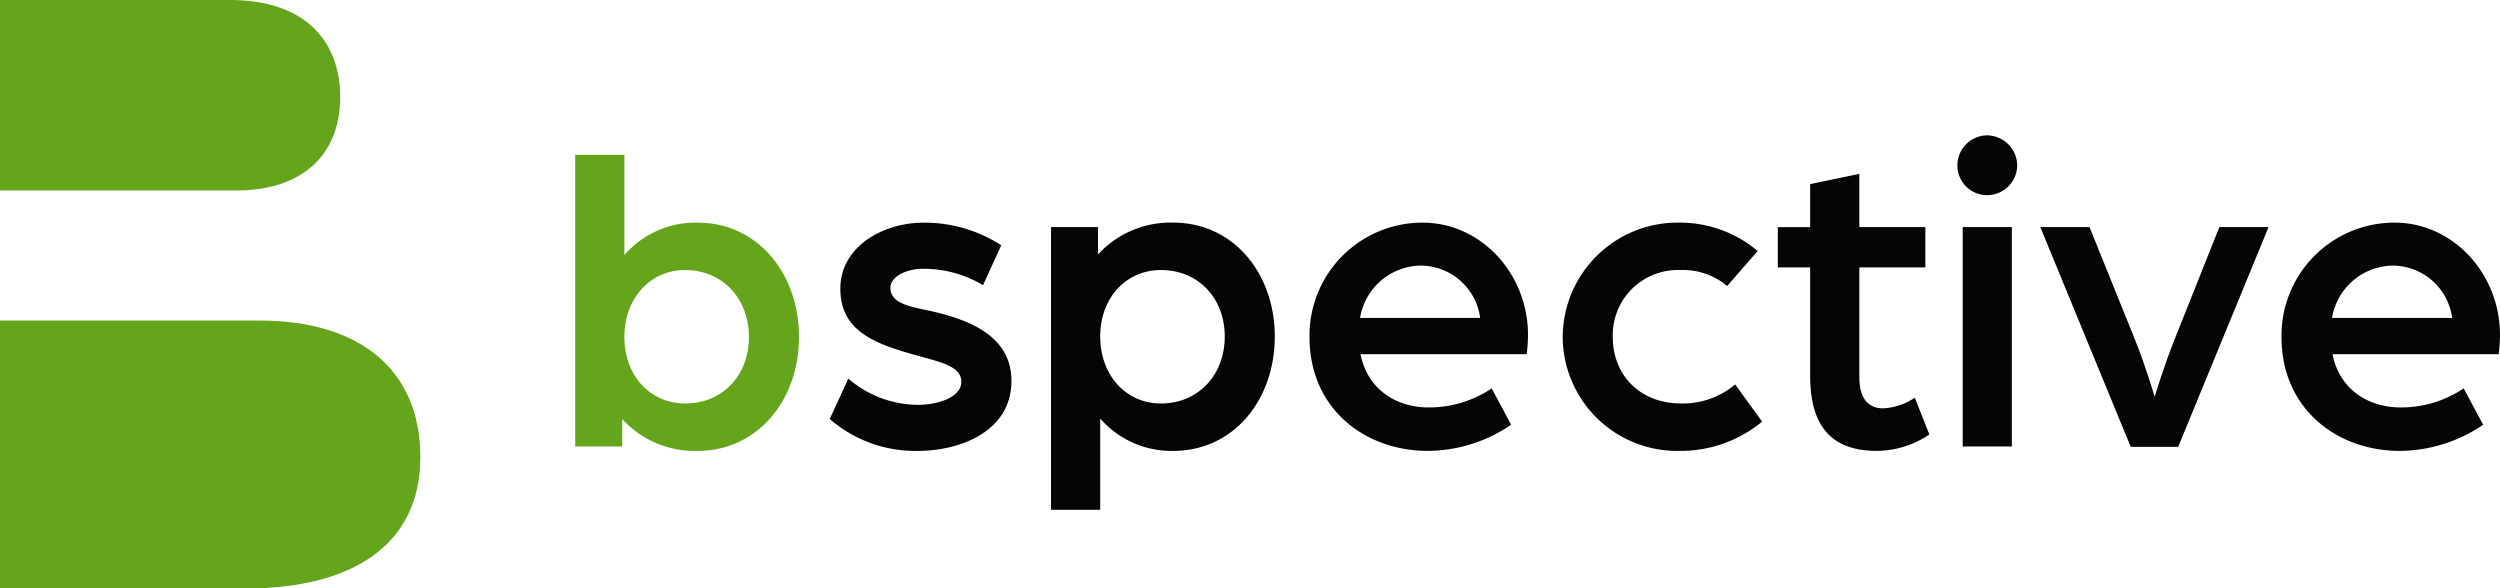 <svg xmlns="http://www.w3.org/2000/svg" xmlns:xlink="http://www.w3.org/1999/xlink" width="318.024" height="74.86" viewBox="0 0 318.024 74.86">
  <defs>
    <clipPath id="clip-path">
      <rect id="Rechteck_7" data-name="Rechteck 7" width="318.024" height="74.86" fill="none"/>
    </clipPath>
  </defs>
  <g id="Gruppe_8" data-name="Gruppe 8" transform="translate(0 0)">
    <g id="Gruppe_7" data-name="Gruppe 7" transform="translate(0 0)" clip-path="url(#clip-path)">
      <path id="Pfad_11" data-name="Pfad 11" d="M21.541,37.8v3.493H15.566V4.19h6.257V16.934a12.01,12.01,0,0,1,9.3-4.118c7.667,0,12.908,6.482,12.908,14.549,0,8-5.241,14.488-12.908,14.488A12.5,12.5,0,0,1,21.541,37.8M37.664,27.365c0-4.908-3.385-8.518-8.118-8.518-4.452,0-7.723,3.61-7.723,8.518,0,4.959,3.323,8.457,7.723,8.457,4.734,0,8.118-3.554,8.118-8.457" transform="translate(57.607 15.505)" fill="#64a51c"/>
      <path id="Pfad_12" data-name="Pfad 12" d="M22.453,31l2.369-5.133A13.691,13.691,0,0,0,33.674,29.2c2.534,0,5.523-.959,5.523-2.933,0-2.026-2.82-2.538-5.58-3.328-5.3-1.462-9.811-3.041-9.811-8.508s5.58-8.4,10.488-8.4A17.929,17.929,0,0,1,44.274,8.9l-2.318,5.077a14.721,14.721,0,0,0-7.606-2.087c-2.087,0-4.174.959-4.174,2.421,0,1.918,2.313,2.369,4.795,2.882,5.185,1.123,10.6,3.211,10.6,8.96,0,6.539-6.708,8.908-11.893,8.908A16.615,16.615,0,0,1,22.453,31" transform="translate(83.094 22.3)" fill="#040505"/>
      <path id="Pfad_13" data-name="Pfad 13" d="M28.442,6.589h5.975v3.493A12.482,12.482,0,0,1,44,6.025c7.667,0,12.908,6.482,12.908,14.488,0,8.062-5.241,14.549-12.908,14.549a12.01,12.01,0,0,1-9.3-4.118V42.555H28.442Zm22.1,13.924c0-4.9-3.385-8.457-8.118-8.457-4.4,0-7.723,3.493-7.723,8.457,0,4.908,3.272,8.518,7.723,8.518,4.734,0,8.118-3.61,8.118-8.518" transform="translate(105.258 22.296)" fill="#040505"/>
      <path id="Pfad_14" data-name="Pfad 14" d="M35.437,20.574A14.365,14.365,0,0,1,49.812,6.025c7.446,0,13.421,6.482,13.421,14.319a20.618,20.618,0,0,1-.169,2.421H41.924c.9,4.461,4.508,6.769,8.678,6.769a14.252,14.252,0,0,0,8.01-2.426l2.477,4.626a19,19,0,0,1-10.6,3.328c-7.944,0-15.052-5.3-15.052-14.488m21.708-2.43a7.656,7.656,0,0,0-7.667-6.652,7.941,7.941,0,0,0-7.611,6.652Z" transform="translate(131.145 22.296)" fill="#040505"/>
      <path id="Pfad_15" data-name="Pfad 15" d="M42.289,20.574A14.607,14.607,0,0,1,57.115,6.025a15.335,15.335,0,0,1,9.98,3.61l-3.888,4.452a8.728,8.728,0,0,0-5.979-2.031,8.283,8.283,0,0,0-8.57,8.518c0,4.79,3.385,8.457,8.739,8.457a10.306,10.306,0,0,0,6.826-2.426l3.436,4.734a16.314,16.314,0,0,1-10.544,3.723A14.559,14.559,0,0,1,42.289,20.574" transform="translate(156.503 22.296)" fill="#040505"/>
      <path id="Pfad_16" data-name="Pfad 16" d="M52.223,30.415V16.6H48.11V11.475h4.113V6l6.257-1.3v6.769h8.4V16.6h-8.4v13.98c0,2.99,1.41,3.949,2.99,3.949a7.778,7.778,0,0,0,4.062-1.354l1.857,4.677a12,12,0,0,1-6.708,2.087c-5.7,0-8.457-3.1-8.457-9.529" transform="translate(178.046 17.415)" fill="#040505"/>
      <path id="Pfad_17" data-name="Pfad 17" d="M52.969,7.494a3.824,3.824,0,0,1,3.779-3.831A3.872,3.872,0,0,1,60.58,7.494a3.827,3.827,0,0,1-3.831,3.779,3.78,3.78,0,0,1-3.779-3.779m.677,7.836H59.9V43.239H53.646Z" transform="translate(196.028 13.555)" fill="#040505"/>
      <path id="Pfad_18" data-name="Pfad 18" d="M55.213,6.145h6.261l5.693,14.093c1.462,3.61,2.595,7.5,2.595,7.5s1.18-3.949,2.59-7.446L77.993,6.145H84.25l-11.5,27.96H66.716Z" transform="translate(204.333 22.741)" fill="#040505"/>
      <path id="Pfad_19" data-name="Pfad 19" d="M61.74,20.574A14.366,14.366,0,0,1,76.12,6.025c7.441,0,13.416,6.482,13.416,14.319a21.193,21.193,0,0,1-.165,2.421H68.227c.9,4.461,4.508,6.769,8.678,6.769a14.251,14.251,0,0,0,8.01-2.426l2.477,4.626a19,19,0,0,1-10.6,3.328c-7.944,0-15.052-5.3-15.052-14.488m21.708-2.43a7.655,7.655,0,0,0-7.662-6.652,7.942,7.942,0,0,0-7.615,6.652Z" transform="translate(228.488 22.296)" fill="#040505"/>
      <path id="Pfad_20" data-name="Pfad 20" d="M0,0V24.233H30.076c8.353,0,13.2-4.517,13.2-11.865S38.6,0,29.239,0Z" transform="translate(0 -0.001)" fill="#64a51c"/>
      <path id="Pfad_21" data-name="Pfad 21" d="M53.472,26.049c0-11.362-8.02-17.374-20.387-17.374H0V42.756H31.246c13.538,0,22.225-5.509,22.225-16.707" transform="translate(0 32.104)" fill="#64a51c"/>
    </g>
  </g>
</svg>

